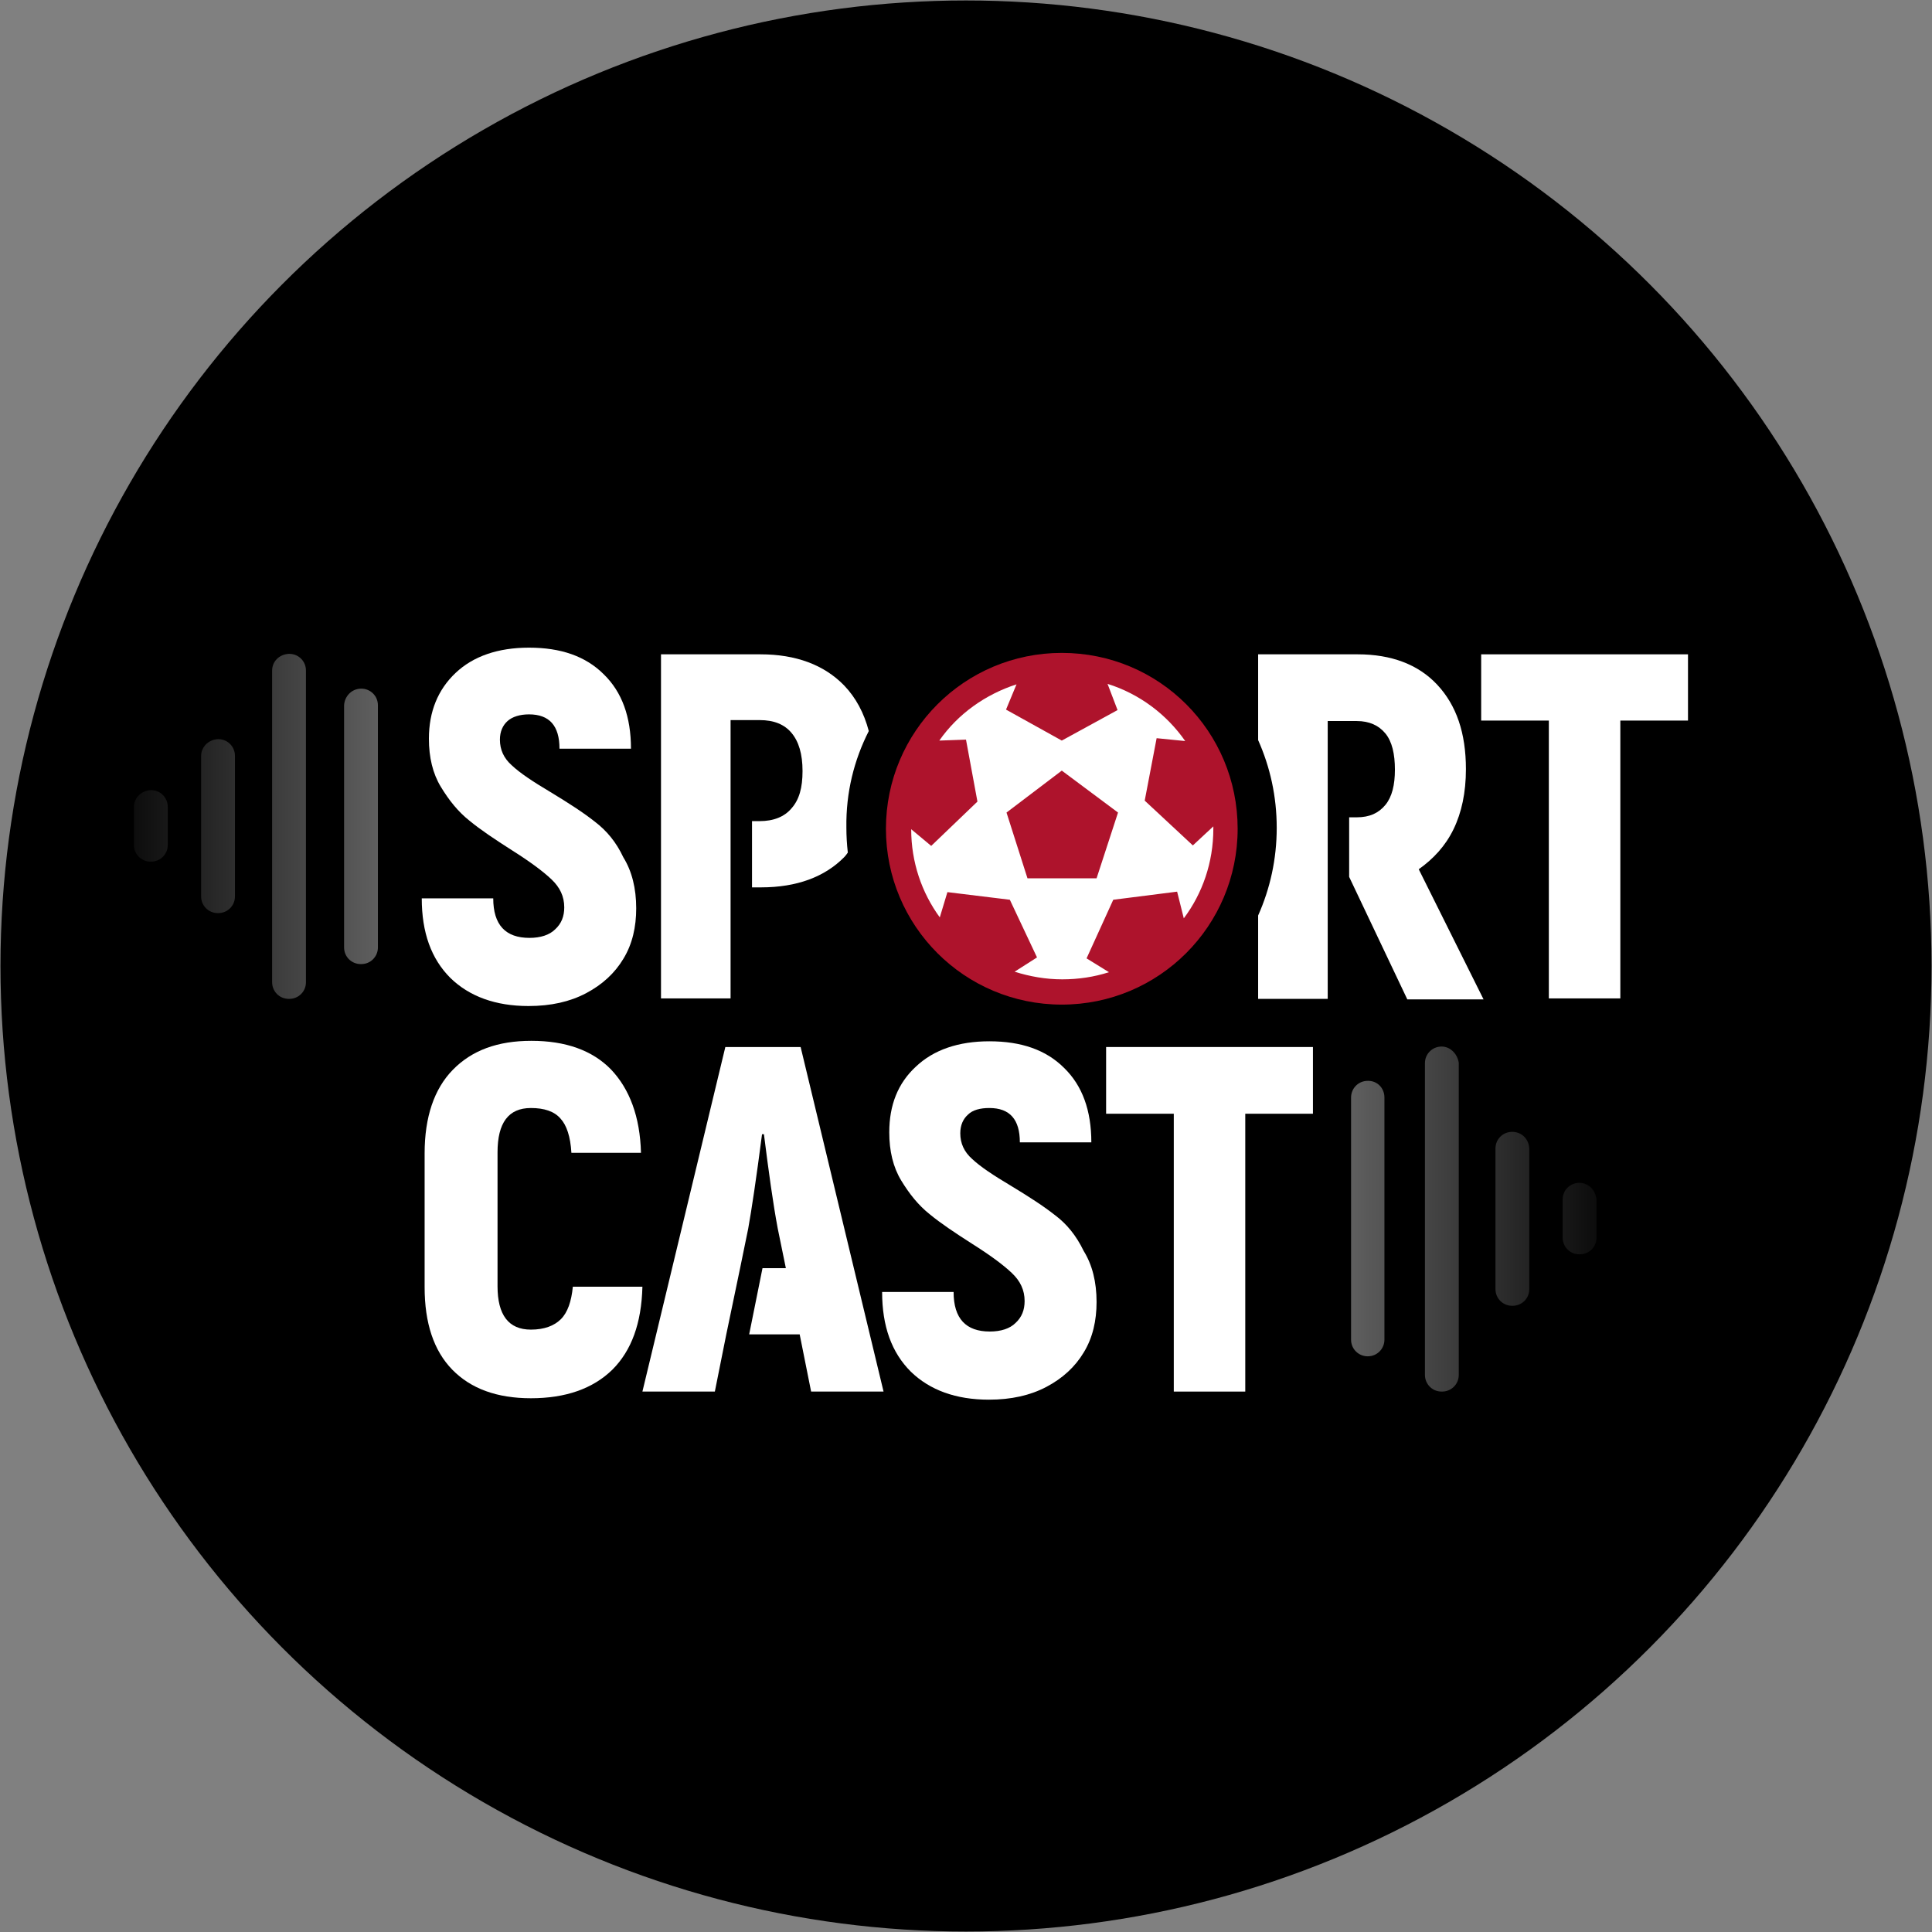 <?xml version="1.0" encoding="utf-8"?>
<!-- Generator: Adobe Illustrator 19.0.0, SVG Export Plug-In . SVG Version: 6.00 Build 0)  -->
<svg version="1.1" id="Layer_1" xmlns="http://www.w3.org/2000/svg" xmlns:xlink="http://www.w3.org/1999/xlink" x="0px" y="0px"
	 viewBox="0 0 405.4 405.4" style="enable-background:new 0 0 405.4 405.4;" xml:space="preserve">
<rect x="0" y="0" width="405.4" height="405.4" fill="#808080" stroke="none"/>
<style type="text/css">
	.st0{fill:#FFFFFF;}
	.st1{fill:#AE132C;}
	.st2{fill:url(#XMLID_5_);}
	.st3{fill:url(#XMLID_6_);}
</style>
<g id="XMLID_1_">
	<circle id="XMLID_44_" cx="202.7" cy="202.7" r="202.6"/>
	<g id="XMLID_9_">
		<circle id="XMLID_43_" class="st0" cx="223.7" cy="173.8" r="35.4"/>
		<g id="XMLID_21_">
			<g id="XMLID_27_">
				<path id="XMLID_28_" class="st0" d="M117.7,276.8c-1.4,1.4-3.5,2.2-6.3,2.2c-4.7,0-7-3.1-7-9.1v-28.1c0-6.2,2.3-9.3,7-9.3
					c2.8,0,4.9,0.7,6.2,2.2c1.3,1.4,2.1,3.8,2.3,7.2h14.6c-0.2-7.6-2.4-13.4-6.3-17.5c-3.9-4-9.5-6-16.7-6c-7.1,0-12.5,2-16.5,6.1
					c-3.9,4-5.9,9.9-5.9,17.5v28.1c0,7.5,1.9,13.3,5.8,17.3c3.9,4,9.4,6,16.5,6c7.3,0,13-2,17.1-6c4-4,6.1-9.7,6.3-17.4h-14.6
					C119.9,273.1,119.1,275.4,117.7,276.8z"/>
				<path id="XMLID_35_" class="st0" d="M152.2,219.7L134.8,292H150l2.4-12l2.9-13.9l1.7-8.3c0.7-3.9,1.7-10.5,2.9-19.8h0.4
					c1,7.9,1.9,14.5,2.9,19.8l1.7,8.3H160l-2.8,13.9h10.6l2.4,12h15.2L168,219.7H152.2z"/>
				<path id="XMLID_36_" class="st0" d="M221.4,255c-2.4-1.9-5.5-3.9-9.3-6.2c-3.7-2.2-6.4-4-8.1-5.6c-1.7-1.5-2.5-3.3-2.5-5.4
					c0-1.7,0.6-3,1.6-3.9c1-1,2.6-1.4,4.5-1.4c4.3,0,6.4,2.4,6.4,7.2h15c0-6.7-1.9-11.9-5.7-15.6c-3.8-3.8-9-5.6-15.7-5.6
					c-6.5,0-11.7,1.8-15.4,5.3c-3.8,3.5-5.6,8.1-5.6,13.8c0,3.9,0.8,7.3,2.5,10.1s3.6,5.2,6,7.1c2.3,1.9,5.3,3.9,8.9,6.2
					c3.8,2.4,6.5,4.4,8.3,6.1s2.7,3.6,2.7,5.9c0,1.9-0.6,3.4-1.9,4.6c-1.2,1.2-3.1,1.8-5.4,1.8c-5,0-7.6-2.7-7.6-8.3h-15
					c0,7.2,2,12.7,6,16.7c4,3.9,9.5,5.9,16.4,5.9c4.7,0,8.7-0.9,12.1-2.7c3.4-1.8,6-4.2,7.8-7.2c1.9-3.1,2.7-6.7,2.7-10.6
					c0-4.2-0.9-7.8-2.7-10.7C225.8,259.2,223.8,256.8,221.4,255z"/>
				<polygon id="XMLID_72_" class="st0" points="232.1,219.7 232.1,233.7 246.3,233.7 246.3,292 261.3,292 261.3,233.7 275.5,233.7 
					275.5,219.7 				"/>
			</g>
			<g id="XMLID_29_">
				<polygon id="XMLID_69_" class="st1" points="211.2,170.5 215.6,184.3 230.1,184.3 234.6,170.5 222.8,161.7 				"/>
				<path id="XMLID_73_" class="st1" d="M222.8,137c-20.4,0-36.9,16.5-36.9,36.9s16.5,36.9,36.9,36.9s36.9-16.5,36.9-36.9
					S243.3,137,222.8,137z M254.6,173.4c0,0.2,0,0.3,0,0.5c0,7.1-2.3,13.6-6.2,18.8l-1.4-5.6l-13.4,1.7l-5.6,12.3l4.7,2.9
					c-3.1,1-6.4,1.5-9.8,1.5c-3.5,0-6.8-0.6-10-1.6l4.7-3l-5.7-12.1l-13.1-1.6l-1.6,5.3c-3.8-5.2-6-11.6-6-18.5l4.2,3.5l9.7-9.3
					l-2.4-13l-5.6,0.2c3.9-5.6,9.7-9.7,16.2-11.8l-2.2,5.3l11.7,6.5l11.7-6.4l-2.1-5.5c6.7,2.1,12.4,6.4,16.3,12l-6-0.6l-2.5,13.1
					l10.1,9.4L254.6,173.4z"/>
			</g>
			<g id="XMLID_2_">
				<path id="XMLID_3_" class="st0" d="M182.3,153.4c-1-3.8-2.7-7-5.2-9.6c-4.2-4.3-10.1-6.5-17.5-6.5h-20.9v72.2h14.6v-17.7v-5.6
					v-13.9v-19v-2.2h6.1c3,0,5.2,0.9,6.7,2.7c1.5,1.8,2.3,4.4,2.3,8c0,3.5-0.7,6-2.3,7.8c-1.5,1.8-3.8,2.7-6.7,2.7h-1.6v13.9h1.9
					c7.5,0,13.4-2.2,17.5-6.4c0.2-0.2,0.5-0.6,0.7-0.9c-0.2-1.8-0.3-3.5-0.3-5.3C177.5,166.3,179.2,159.5,182.3,153.4z"/>
				<path id="XMLID_7_" class="st0" d="M305,174c1.7-3.5,2.6-7.7,2.6-12.6c0-7.6-2-13.4-6-17.7c-4-4.3-9.7-6.4-16.7-6.4h-20.9v18
					c2.5,5.6,3.9,11.8,3.9,18.4c0,6.6-1.4,12.8-3.9,18.4v17.5h14.6v-17.7v-38.4v-2.2h6.1c2.6,0,4.6,0.9,6,2.6c1.4,1.7,2,4.3,2,7.6
					c0,3.2-0.6,5.7-2,7.4c-1.4,1.7-3.3,2.6-6,2.6h-1.6v12.5l12.2,25.7h16l-13.6-27.3C300.8,180.2,303.3,177.5,305,174z"/>
				<polygon id="XMLID_8_" class="st0" points="310.8,137.3 310.8,151.2 325,151.2 325,209.5 340,209.5 340,151.2 354.2,151.2 
					354.2,137.3 				"/>
			</g>
		</g>
		<path id="XMLID_30_" class="st0" d="M124.8,172.4c-2.4-1.9-5.5-3.9-9.3-6.2c-3.7-2.2-6.4-4-8.1-5.6c-1.7-1.5-2.5-3.3-2.5-5.4
			c0-1.7,0.6-3,1.6-3.9s2.6-1.4,4.5-1.4c4.3,0,6.4,2.4,6.4,7.2h15c0-6.7-1.9-11.9-5.7-15.6c-3.8-3.8-9-5.6-15.7-5.6
			c-6.5,0-11.7,1.8-15.4,5.3s-5.6,8.1-5.6,13.8c0,3.9,0.8,7.3,2.5,10.1s3.6,5.2,6,7.1c2.3,1.9,5.3,3.9,8.9,6.2
			c3.8,2.4,6.5,4.4,8.3,6.1c1.8,1.7,2.7,3.6,2.7,5.9c0,1.9-0.6,3.4-1.9,4.6c-1.2,1.2-3.1,1.8-5.4,1.8c-5,0-7.6-2.7-7.6-8.3h-15
			c0,7.2,2,12.7,6,16.7c4,3.9,9.5,5.9,16.4,5.9c4.7,0,8.7-0.9,12.1-2.7c3.4-1.8,6-4.2,7.8-7.2c1.9-3.1,2.7-6.7,2.7-10.6
			c0-4.2-0.9-7.8-2.7-10.7C129.3,176.7,127.3,174.3,124.8,172.4z"/>
		
			<linearGradient id="XMLID_5_" gradientUnits="userSpaceOnUse" x1="283.65" y1="150.988" x2="334.825" y2="150.988" gradientTransform="matrix(1 0 0 -1 0 406.72)">
			<stop  offset="1.395089e-03" style="stop-color:#FFFFFF;stop-opacity:0.37"/>
			<stop  offset="1" style="stop-color:#FFFFFF;stop-opacity:5.000000e-02"/>
		</linearGradient>
		<path id="XMLID_15_" class="st2" d="M290.5,230.3v50.8c0,1.9-1.5,3.5-3.5,3.5H287c-1.9,0-3.5-1.5-3.5-3.5v-50.8
			c0-1.9,1.5-3.5,3.5-3.5h0.1C289,226.8,290.5,228.3,290.5,230.3z M302.5,219.6L302.5,219.6c-1.9,0-3.5,1.5-3.5,3.5v65.4
			c0,1.9,1.5,3.5,3.5,3.5h0.1c1.9,0,3.5-1.5,3.5-3.5V223C305.8,221.1,304.3,219.6,302.5,219.6z M317.3,237.5L317.3,237.5
			c-1.9,0-3.5,1.5-3.5,3.5v29.5c0,1.9,1.5,3.5,3.5,3.5h0.1c1.9,0,3.5-1.5,3.5-3.5V241C320.8,239,319.3,237.5,317.3,237.5z
			 M331.4,248.2L331.4,248.2c-1.9,0-3.5,1.5-3.5,3.5v8c0,1.9,1.5,3.5,3.5,3.5h0.1c1.9,0,3.5-1.5,3.5-3.5v-8
			C334.8,249.7,333.3,248.2,331.4,248.2z"/>
		
			<linearGradient id="XMLID_6_" gradientUnits="userSpaceOnUse" x1="79.236" y1="233.357" x2="28.077" y2="233.357" gradientTransform="matrix(1 0 0 -1 0 406.72)">
			<stop  offset="1.395089e-03" style="stop-color:#FFFFFF;stop-opacity:0.37"/>
			<stop  offset="1" style="stop-color:#FFFFFF;stop-opacity:5.000000e-02"/>
		</linearGradient>
		<path id="XMLID_23_" class="st3" d="M75.8,144.5L75.8,144.5c1.9,0,3.5,1.5,3.5,3.5v50.8c0,1.9-1.5,3.5-3.5,3.5h-0.1
			c-1.9,0-3.5-1.5-3.5-3.5V148C72.3,146.1,73.8,144.5,75.8,144.5z M57.1,140.7v65.4c0,1.9,1.5,3.5,3.5,3.5h0.1
			c1.9,0,3.5-1.5,3.5-3.5v-65.4c0-1.9-1.5-3.5-3.5-3.5h-0.1C58.6,137.3,57.1,138.8,57.1,140.7z M42.2,158.6v29.5
			c0,1.9,1.5,3.5,3.5,3.5h0.1c1.9,0,3.5-1.5,3.5-3.5v-29.5c0-1.9-1.5-3.5-3.5-3.5h-0.1C43.7,155.2,42.2,156.8,42.2,158.6z
			 M28.1,169.3v8c0,1.9,1.5,3.5,3.5,3.5h0.1c1.9,0,3.5-1.5,3.5-3.5v-8c0-1.9-1.5-3.5-3.5-3.5h-0.1C29.6,165.9,28.1,167.5,28.1,169.3
			z"/>
	</g>
</g>
</svg>
